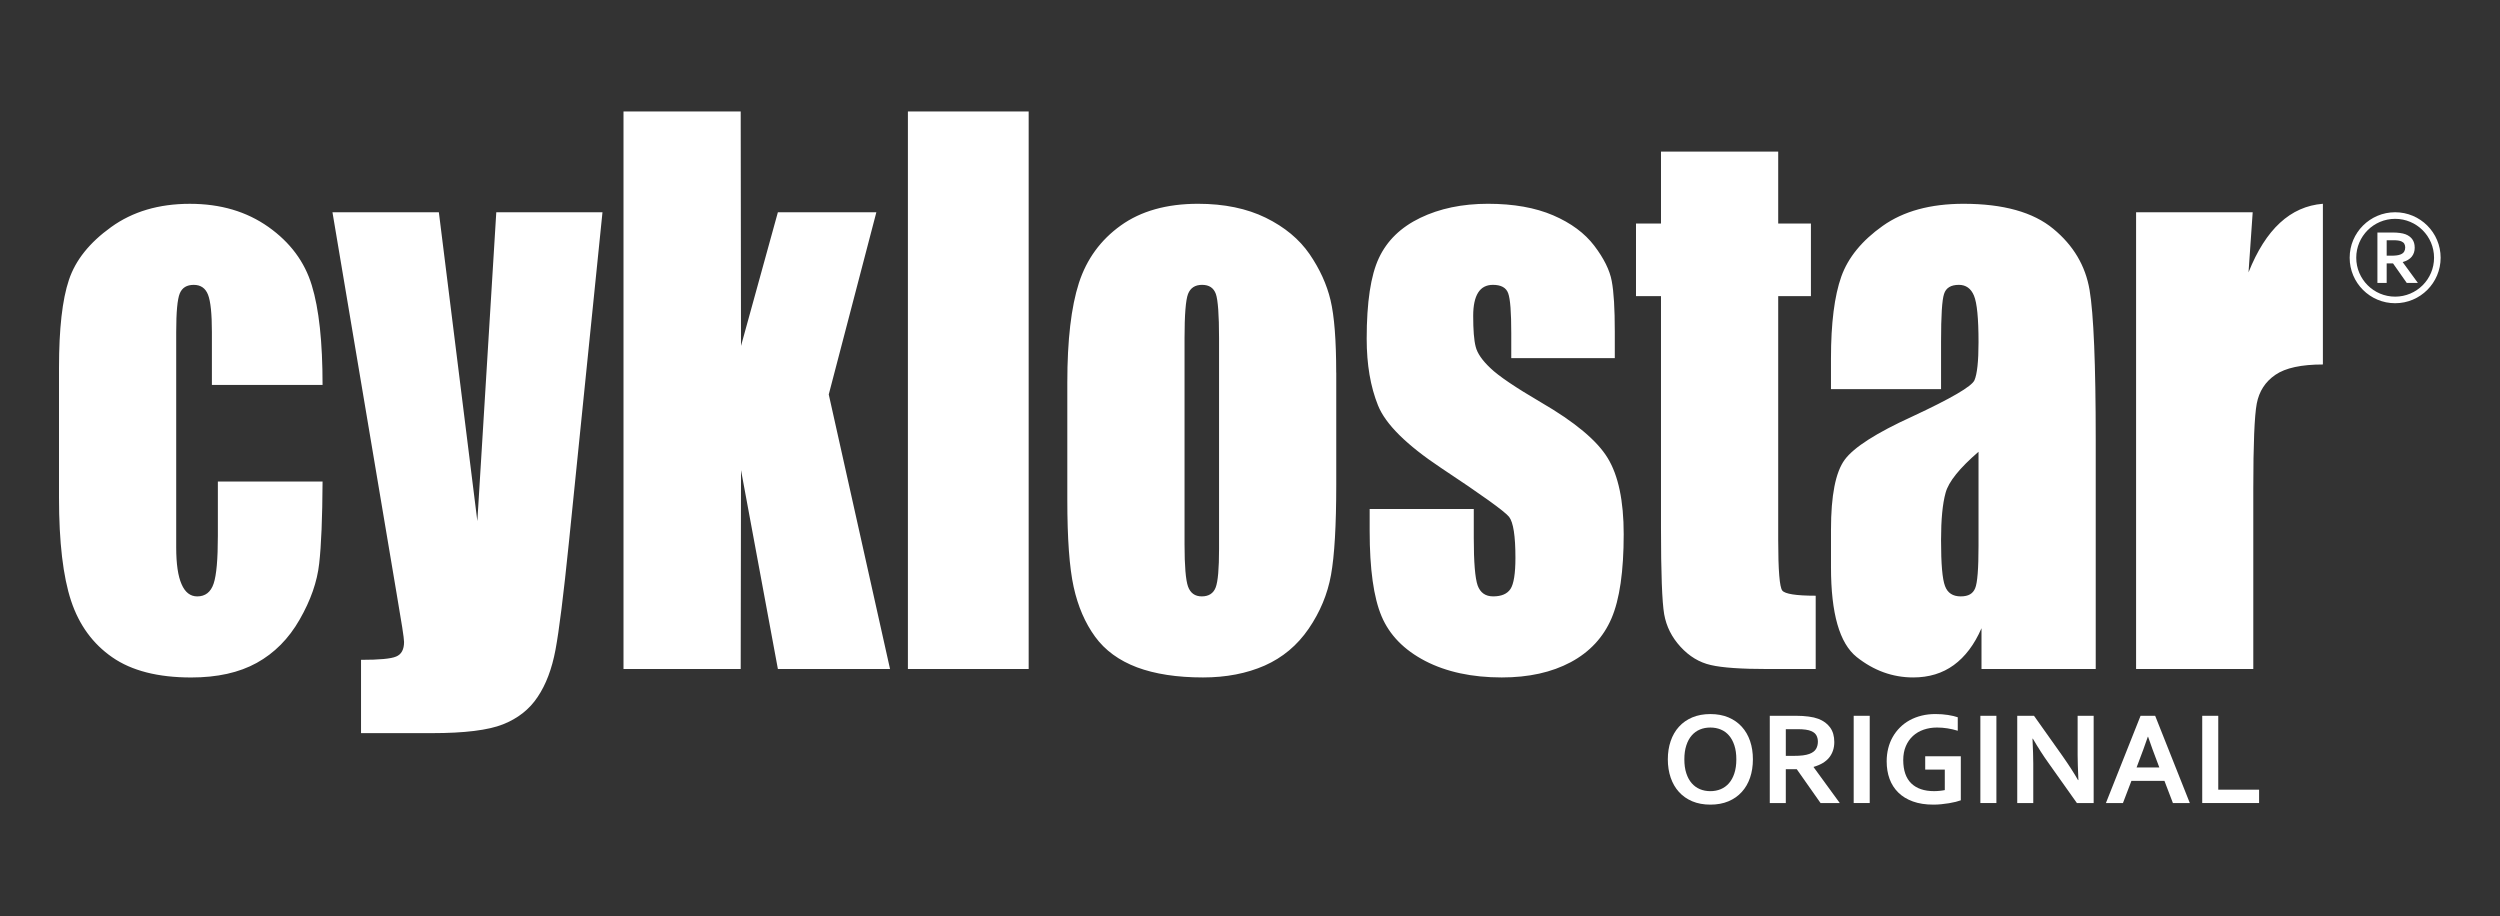<?xml version="1.0" encoding="UTF-8" standalone="no"?>
<svg
   xmlns:dc="http://purl.org/dc/elements/1.1/"
   xmlns:cc="http://creativecommons.org/ns#"
   xmlns:rdf="http://www.w3.org/1999/02/22-rdf-syntax-ns#"
   xmlns:svg="http://www.w3.org/2000/svg"
   xmlns="http://www.w3.org/2000/svg"
   xmlns:sodipodi="http://sodipodi.sourceforge.net/DTD/sodipodi-0.dtd"
   xmlns:inkscape="http://www.inkscape.org/namespaces/inkscape"
   inkscape:version="1.0 (4035a4fb49, 2020-05-01)"
   sodipodi:docname="cyklostar-white.svg"
   id="svg57"
   version="1.1"
   viewBox="0 0 1789.8 655.94">
  <rect x="0" y="0" width="1789.8" height="655.94" fill="#333333" stroke="none"/>
  <sodipodi:namedview
     inkscape:current-layer="svg57"
     inkscape:window-maximized="1"
     inkscape:window-y="-9"
     inkscape:window-x="-9"
     inkscape:cy="32.047811"
     inkscape:cx="1822.5612"
     inkscape:zoom="0.38970834"
     showgrid="false"
     id="namedview59"
     inkscape:window-height="1365"
     inkscape:window-width="2560"
     inkscape:pageshadow="2"
     inkscape:pageopacity="0"
     guidetolerance="10"
     gridtolerance="10"
     objecttolerance="10"
     borderopacity="1"
     bordercolor="#666666"
     pagecolor="#ffffff" />
  <defs
     id="defs10">
    <style
       id="style2">.f{fill:#c59d00;}.g{clip-path:url(#e);}.h{stroke:#000;stroke-miterlimit:10;stroke-width:.3px;}.h,.i{fill:none;}.j{clip-path:url(#d);}</style>
    <clipPath
       id="d">
      <rect
         id="rect4"
         height="655.94"
         width="1789.8"
         class="i" />
    </clipPath>
    <clipPath
       id="e">
      <rect
         id="rect7"
         height="585"
         width="1719"
         y="35.43"
         x="35.5"
         class="i" />
    </clipPath>
  </defs>
  <g
     id="a" />
  <g
     transform="matrix(1.203,0,0,1.203,-202.246,-76.852)"
     style="fill:#ffffff"
     id="g53"
     clip-path="url(#d)"
     class="j">
    <g
       style="fill:#ffffff"
       id="g35"
       clip-path="url(#e)"
       class="g">
      <path
         style="fill:#ffffff"
         id="path13"
         d="m 1508.72,190.19 -2.48,35.79 c 10.21,-25.73 24.96,-39.29 44.26,-40.83 v 95.64 c -12.81,0 -22.25,2.03 -28.27,6.15 -6.02,4.13 -9.68,9.79 -11.09,17.13 -1.36,7.27 -2.06,24.12 -2.06,50.55 V 462 h -69.75 V 190.19 h 69.4 z m -163.16,142.55 c -11.27,9.72 -17.82,17.83 -19.59,24.4 -1.83,6.57 -2.71,15.94 -2.71,28.24 0,14.12 0.77,23.14 2.36,27.27 1.53,4.13 4.66,6.15 9.32,6.15 4.66,0 7.26,-1.61 8.61,-4.82 1.36,-3.22 2.01,-11.61 2.01,-25.31 z m -22.31,-37.26 h -65.5 v -18.25 c 0,-21.04 2.07,-37.26 6.14,-48.73 4.07,-11.4 12.33,-21.46 24.67,-30.2 12.33,-8.74 28.33,-13.14 48.09,-13.14 23.6,0 41.43,4.96 53.4,14.89 11.98,9.86 19.18,22.02 21.6,36.42 2.42,14.4 3.66,44.11 3.66,89.07 v 136.47 h -67.98 v -24.26 c -4.25,9.79 -9.8,17.06 -16.52,21.95 -6.73,4.89 -14.75,7.34 -24.13,7.34 -12.22,0 -23.43,-4.06 -33.64,-12.16 -10.21,-8.18 -15.28,-25.94 -15.28,-53.41 V 379.1 c 0,-20.34 2.71,-34.19 8.14,-41.6 5.43,-7.41 18.88,-16.01 40.36,-25.8 22.95,-10.7 35.23,-17.83 36.88,-21.53 1.59,-3.7 2.42,-11.19 2.42,-22.58 0,-14.19 -0.89,-23.42 -2.71,-27.76 -1.77,-4.26 -4.78,-6.43 -8.97,-6.43 -4.78,0 -7.73,1.82 -8.85,5.45 -1.18,3.56 -1.77,13 -1.77,28.17 v 28.45 z m -96.9,-141.36 v 42.79 h 19.47 v 43.21 h -19.47 v 145.35 c 0,17.83 0.83,27.82 2.42,29.85 1.59,2.03 8.2,3.08 19.89,3.08 v 43.63 h -28.27 c -15.93,0 -27.32,-0.77 -34.17,-2.38 -6.79,-1.54 -12.8,-5.17 -18,-10.84 -5.19,-5.66 -8.44,-12.09 -9.74,-19.43 -1.24,-7.27 -1.89,-24.4 -1.89,-51.38 V 240.11 h -14.87 V 196.9 h 14.87 v -42.79 h 69.75 z m -97.25,122.9 h -61.61 v -14.75 c 0,-12.58 -0.59,-20.48 -1.83,-23.84 -1.18,-3.36 -4.25,-5.03 -9.09,-5.03 -3.89,0 -6.85,1.54 -8.79,4.61 -1.95,3.08 -2.95,7.69 -2.95,13.84 0,8.32 0.47,14.47 1.47,18.32 0.94,3.91 3.9,8.18 8.79,12.79 4.84,4.68 14.87,11.46 30.04,20.34 20.24,11.75 33.46,22.79 39.77,33.21 6.31,10.35 9.5,25.45 9.5,45.23 0,22.16 -2.42,38.87 -7.26,50.13 -4.84,11.26 -12.92,20 -24.25,26.08 -11.39,6.08 -25.02,9.09 -41.07,9.09 -17.7,0 -32.93,-3.29 -45.5,-9.79 -12.63,-6.57 -21.3,-15.45 -26.02,-26.64 -4.72,-11.19 -7.08,-28.1 -7.08,-50.76 v -13.07 h 61.96 v 17.13 c 0,14.54 0.77,23.98 2.3,28.38 1.59,4.33 4.66,6.5 9.21,6.5 4.96,0 8.38,-1.47 10.33,-4.4 1.95,-2.94 2.95,-9.16 2.95,-18.53 0,-13 -1.24,-21.11 -3.78,-24.4 -2.66,-3.29 -16.17,-13 -40.54,-29.15 -20.48,-13.63 -32.99,-26.01 -37.47,-37.19 -4.48,-11.12 -6.73,-24.33 -6.73,-39.64 0,-21.74 2.42,-37.75 7.26,-48.03 4.84,-10.35 13.04,-18.32 24.61,-23.91 11.57,-5.59 25.02,-8.39 40.3,-8.39 15.28,0 28.15,2.31 38.77,6.85 10.68,4.61 18.82,10.63 24.55,18.18 5.67,7.48 9.15,14.47 10.33,20.9 1.24,6.43 1.83,16.5 1.83,30.13 v 15.8 z M 893.59,265.14 c 0,-13.91 -0.65,-22.72 -1.89,-26.29 -1.3,-3.64 -4.01,-5.45 -8.2,-5.45 -4.19,0 -6.96,1.82 -8.38,5.45 -1.36,3.56 -2.07,12.37 -2.07,26.29 v 122.69 c 0,12.86 0.71,21.25 2.07,25.1 1.42,3.91 4.13,5.87 8.2,5.87 4.07,0 6.91,-1.75 8.26,-5.31 1.36,-3.56 2.01,-11.19 2.01,-22.93 z m 69.75,20.48 v 66.63 c 0,24.47 -1.06,42.37 -3.13,53.83 -2.07,11.4 -6.49,22.02 -13.28,31.95 -6.79,9.93 -15.52,17.2 -26.2,21.95 -10.68,4.68 -22.9,7.06 -36.71,7.06 -15.46,0 -28.56,-2.03 -39.24,-6.01 -10.74,-4.06 -19.06,-10.14 -24.96,-18.25 -5.96,-8.18 -10.21,-18.04 -12.75,-29.57 -2.54,-11.54 -3.78,-28.87 -3.78,-51.94 v -69.7 c 0,-25.31 2.3,-45.02 6.9,-59.29 4.6,-14.19 12.92,-25.59 24.9,-34.19 11.98,-8.6 27.32,-12.93 45.97,-12.93 15.64,0 29.09,2.8 40.36,8.32 11.21,5.52 19.89,12.72 26.02,21.6 6.08,8.88 10.27,18.04 12.51,27.47 2.24,9.44 3.36,23.77 3.36,43.07 z M 780.29,130.21 v 331.8 h -71.87 v -331.8 z m -90.64,59.99 -28.33,108.43 36.47,163.38 H 631.05 L 609.1,343.65 608.92,462.01 h -69.75 v -331.8 h 69.75 l 0.18,139.54 21.95,-79.56 h 58.6 z m -162.99,0 -20,196.66 c -3.19,31.18 -5.84,52.43 -7.97,63.76 -2.12,11.33 -5.67,20.69 -10.62,28.03 -4.9,7.41 -11.8,12.79 -20.6,16.29 -8.79,3.5 -22.9,5.24 -42.19,5.24 h -42.31 v -43.62 c 10.86,0 17.82,-0.63 20.89,-1.96 3.13,-1.26 4.72,-4.19 4.72,-8.67 0,-2.24 -1.48,-11.68 -4.37,-28.45 L 365.97,190.2 h 63.32 L 452.19,374 463.46,190.2 Z M 360.08,292.97 h -65.86 v -31.46 c 0,-10.91 -0.77,-18.32 -2.3,-22.23 -1.53,-3.92 -4.37,-5.87 -8.5,-5.87 -4.13,0 -6.91,1.68 -8.32,5.1 -1.41,3.43 -2.12,11.05 -2.12,22.93 v 128.29 c 0,9.72 1.06,16.99 3.19,21.81 2.07,4.82 5.19,7.27 9.32,7.27 4.78,0 8.03,-2.52 9.74,-7.55 1.71,-5.03 2.54,-14.54 2.54,-28.59 v -32.23 h 62.31 c -0.12,21.67 -0.77,37.96 -2.01,48.8 -1.18,10.84 -5.08,21.95 -11.63,33.35 -6.49,11.4 -15.05,19.99 -25.55,25.8 -10.5,5.8 -23.49,8.67 -39,8.67 -19.71,0 -35.41,-3.99 -46.97,-12.03 -11.51,-7.97 -19.71,-19.16 -24.49,-33.56 -4.78,-14.47 -7.2,-34.89 -7.2,-61.45 v -77.25 c 0,-23.14 1.95,-40.55 5.9,-52.29 3.9,-11.75 12.28,-22.23 25.14,-31.46 12.8,-9.23 28.38,-13.84 46.79,-13.84 18.41,0 33.81,4.61 46.8,13.77 12.92,9.16 21.54,20.69 25.79,34.68 4.31,13.98 6.43,33.77 6.43,59.36 z"
         class="f" />
      <path
         style="fill:#ffffff"
         id="path15"
         d="m 1591.16,216.05 c 1.26,0 2.32,-0.05 3.19,-0.17 0.87,-0.12 1.6,-0.28 2.2,-0.51 1.1,-0.41 1.87,-0.99 2.3,-1.72 0.42,-0.72 0.64,-1.55 0.64,-2.5 0,-0.8 -0.17,-1.52 -0.51,-2.14 -0.34,-0.62 -0.9,-1.1 -1.71,-1.46 -0.52,-0.24 -1.18,-0.41 -1.97,-0.53 -0.79,-0.11 -1.77,-0.17 -2.93,-0.17 h -3.91 v 9.19 h 2.7 z m 13.98,-4.77 c 0,2.09 -0.58,3.86 -1.74,5.32 -1.16,1.45 -2.95,2.53 -5.38,3.24 v 0.08 l 9,12.34 h -6.62 l -8.17,-11.62 h -3.78 v 11.62 h -5.51 v -30 h 9.12 c 1.52,0 2.92,0.08 4.22,0.26 1.3,0.17 2.41,0.43 3.34,0.77 1.76,0.67 3.12,1.67 4.08,2.99 0.96,1.32 1.43,2.99 1.43,4.99 z"
         class="f" />
      <path
         style="fill:#ffffff"
         id="path17"
         d="m 1609.87,200.9 c -4.19,-4.19 -9.98,-6.78 -16.37,-6.78 -6.39,0 -12.18,2.59 -16.37,6.78 -4.19,4.19 -6.78,9.98 -6.78,16.37 0,6.39 2.59,12.18 6.78,16.37 4.19,4.19 9.98,6.78 16.37,6.78 6.39,0 12.18,-2.59 16.37,-6.78 4.19,-4.19 6.78,-9.98 6.78,-16.37 0,-6.39 -2.59,-12.18 -6.78,-16.37 m -16.37,-10.7 c 7.47,0 14.24,3.03 19.14,7.93 4.9,4.9 7.93,11.66 7.93,19.14 0,7.48 -3.03,14.24 -7.93,19.14 -4.9,4.9 -11.66,7.93 -19.14,7.93 -7.48,0 -14.24,-3.03 -19.14,-7.93 -4.9,-4.9 -7.93,-11.66 -7.93,-19.14 0,-7.48 3.03,-14.24 7.93,-19.14 4.9,-4.9 11.66,-7.93 19.14,-7.93 z"
         class="f" />
      <path
         style="fill:#ffffff"
         id="path19"
         d="m 1211.29,515.78 c 0,3.96 -0.56,7.59 -1.68,10.89 -1.13,3.3 -2.78,6.15 -4.94,8.52 -2.16,2.39 -4.81,4.24 -7.96,5.57 -3.14,1.31 -6.72,1.97 -10.73,1.97 -4.01,0 -7.59,-0.66 -10.73,-1.97 -3.15,-1.33 -5.8,-3.18 -7.96,-5.57 -2.16,-2.37 -3.8,-5.22 -4.93,-8.52 -1.13,-3.3 -1.7,-6.93 -1.7,-10.89 0,-3.96 0.57,-7.59 1.7,-10.89 1.13,-3.3 2.77,-6.15 4.93,-8.52 2.16,-2.39 4.81,-4.24 7.96,-5.57 3.14,-1.31 6.72,-1.97 10.73,-1.97 4.01,0 7.59,0.66 10.73,1.97 3.15,1.33 5.8,3.18 7.96,5.57 2.16,2.37 3.82,5.22 4.94,8.52 1.13,3.3 1.68,6.93 1.68,10.89 m -9.86,0 c 0,-3.17 -0.38,-5.92 -1.17,-8.3 -0.77,-2.37 -1.84,-4.35 -3.22,-5.92 -1.36,-1.58 -2.99,-2.76 -4.88,-3.54 -1.88,-0.78 -3.95,-1.17 -6.2,-1.17 -2.25,0 -4.32,0.38 -6.2,1.17 -1.88,0.78 -3.51,1.96 -4.88,3.54 -1.38,1.58 -2.45,3.55 -3.22,5.92 -0.78,2.37 -1.17,5.13 -1.17,8.3 0,3.17 0.38,5.92 1.17,8.3 0.77,2.37 1.84,4.33 3.22,5.91 1.36,1.56 2.99,2.74 4.88,3.54 1.88,0.78 3.95,1.18 6.2,1.18 2.25,0 4.32,-0.4 6.2,-1.18 1.88,-0.8 3.51,-1.97 4.88,-3.54 1.38,-1.58 2.45,-3.54 3.22,-5.91 0.78,-2.37 1.17,-5.14 1.17,-8.3 z"
         class="f" />
      <path
         style="fill:#ffffff"
         id="path21"
         d="m 1235.55,513.71 c 2.17,0 4.02,-0.09 5.53,-0.29 1.51,-0.2 2.77,-0.49 3.8,-0.87 1.91,-0.72 3.23,-1.71 3.98,-2.97 0.73,-1.25 1.1,-2.69 1.1,-4.32 0,-1.39 -0.29,-2.64 -0.87,-3.71 -0.58,-1.07 -1.56,-1.91 -2.96,-2.53 -0.9,-0.42 -2.04,-0.72 -3.41,-0.91 -1.36,-0.2 -3.06,-0.29 -5.08,-0.29 h -6.77 v 15.9 h 4.68 z m 24.18,-8.26 c 0,3.62 -1.01,6.68 -3.01,9.21 -2,2.52 -5.1,4.39 -9.3,5.61 v 0.15 l 15.57,21.36 h -11.45 l -14.14,-20.12 h -6.53 v 20.12 h -9.54 v -51.92 h 15.78 c 2.62,0 5.05,0.15 7.3,0.45 2.25,0.29 4.17,0.74 5.78,1.34 3.05,1.15 5.41,2.89 7.06,5.17 1.66,2.29 2.48,5.17 2.48,8.64 z"
         class="f" />
      <rect
         style="fill:#ffffff"
         id="rect23"
         height="51.92"
         width="9.54"
         y="489.86"
         x="1271.27"
         class="f" />
      <path
         style="fill:#ffffff"
         id="path25"
         d="m 1325.48,521.9 h -11.65 v -7.95 h 21.19 v 26.21 c -0.78,0.29 -1.76,0.58 -2.97,0.9 -1.21,0.3 -2.54,0.58 -4.04,0.83 -1.48,0.25 -3.02,0.45 -4.6,0.6 -1.58,0.16 -3.14,0.24 -4.69,0.24 -4.66,0 -8.73,-0.62 -12.2,-1.88 -3.49,-1.26 -6.37,-3.02 -8.69,-5.3 -2.32,-2.28 -4.06,-5 -5.21,-8.14 -1.15,-3.15 -1.72,-6.63 -1.72,-10.43 0,-2.69 0.3,-5.26 0.91,-7.71 0.61,-2.45 1.51,-4.72 2.69,-6.8 1.18,-2.08 2.62,-3.96 4.31,-5.65 1.68,-1.68 3.62,-3.13 5.78,-4.32 2.16,-1.18 4.52,-2.09 7.1,-2.73 2.57,-0.64 5.34,-0.95 8.28,-0.95 2.61,0 5.1,0.19 7.46,0.56 2.35,0.37 4.28,0.83 5.78,1.36 v 8.02 c -2.01,-0.62 -4.06,-1.1 -6.11,-1.42 -2.05,-0.33 -4.13,-0.49 -6.23,-0.49 -2.82,0 -5.46,0.42 -7.92,1.26 -2.46,0.85 -4.59,2.09 -6.39,3.74 -1.8,1.64 -3.22,3.67 -4.25,6.08 -1.03,2.4 -1.55,5.19 -1.55,8.35 0.03,6.14 1.63,10.75 4.8,13.82 3.18,3.06 7.67,4.6 13.5,4.6 1.09,0 2.21,-0.05 3.37,-0.17 1.17,-0.12 2.19,-0.26 3.06,-0.45 V 521.9 Z"
         class="f" />
      <rect
         style="fill:#ffffff"
         id="rect27"
         height="51.92"
         width="9.54"
         y="489.86"
         x="1346.66"
         class="f" />
      <path
         style="fill:#ffffff"
         id="path29"
         d="m 1395.68,513.99 c 3.72,5.31 6.76,10.02 9.09,14.13 h 0.23 c -0.3,-6.75 -0.46,-11.66 -0.46,-14.75 v -23.51 h 9.54 v 51.92 h -9.98 l -16.95,-23.91 c -2.98,-4.13 -6.06,-8.93 -9.25,-14.39 h -0.22 c 0.3,6.36 0.46,11.29 0.46,14.78 v 23.52 h -9.54 v -51.92 h 9.98 l 17.11,24.13 z"
         class="f" />
      <path
         style="fill:#ffffff"
         id="path31"
         d="m 1446.31,502.34 c -1.86,5.41 -3.5,9.94 -4.93,13.58 l -1.76,4.7 h 13.54 l -1.76,-4.69 c -1.43,-3.67 -3.07,-8.2 -4.93,-13.6 h -0.16 z m 9.91,26.24 h -19.67 l -5.04,13.2 h -10.14 l 20.62,-51.92 h 8.69 l 20.62,51.92 h -10.06 l -5.04,-13.2 z"
         class="f" />
      <polygon
         style="fill:#ffffff"
         id="polygon33"
         points="1512.53,533.83 1512.53,541.78 1478.69,541.78 1478.69,489.86 1488.23,489.86 1488.23,533.83 "
         class="f" />
    </g>
  </g>
</svg>
